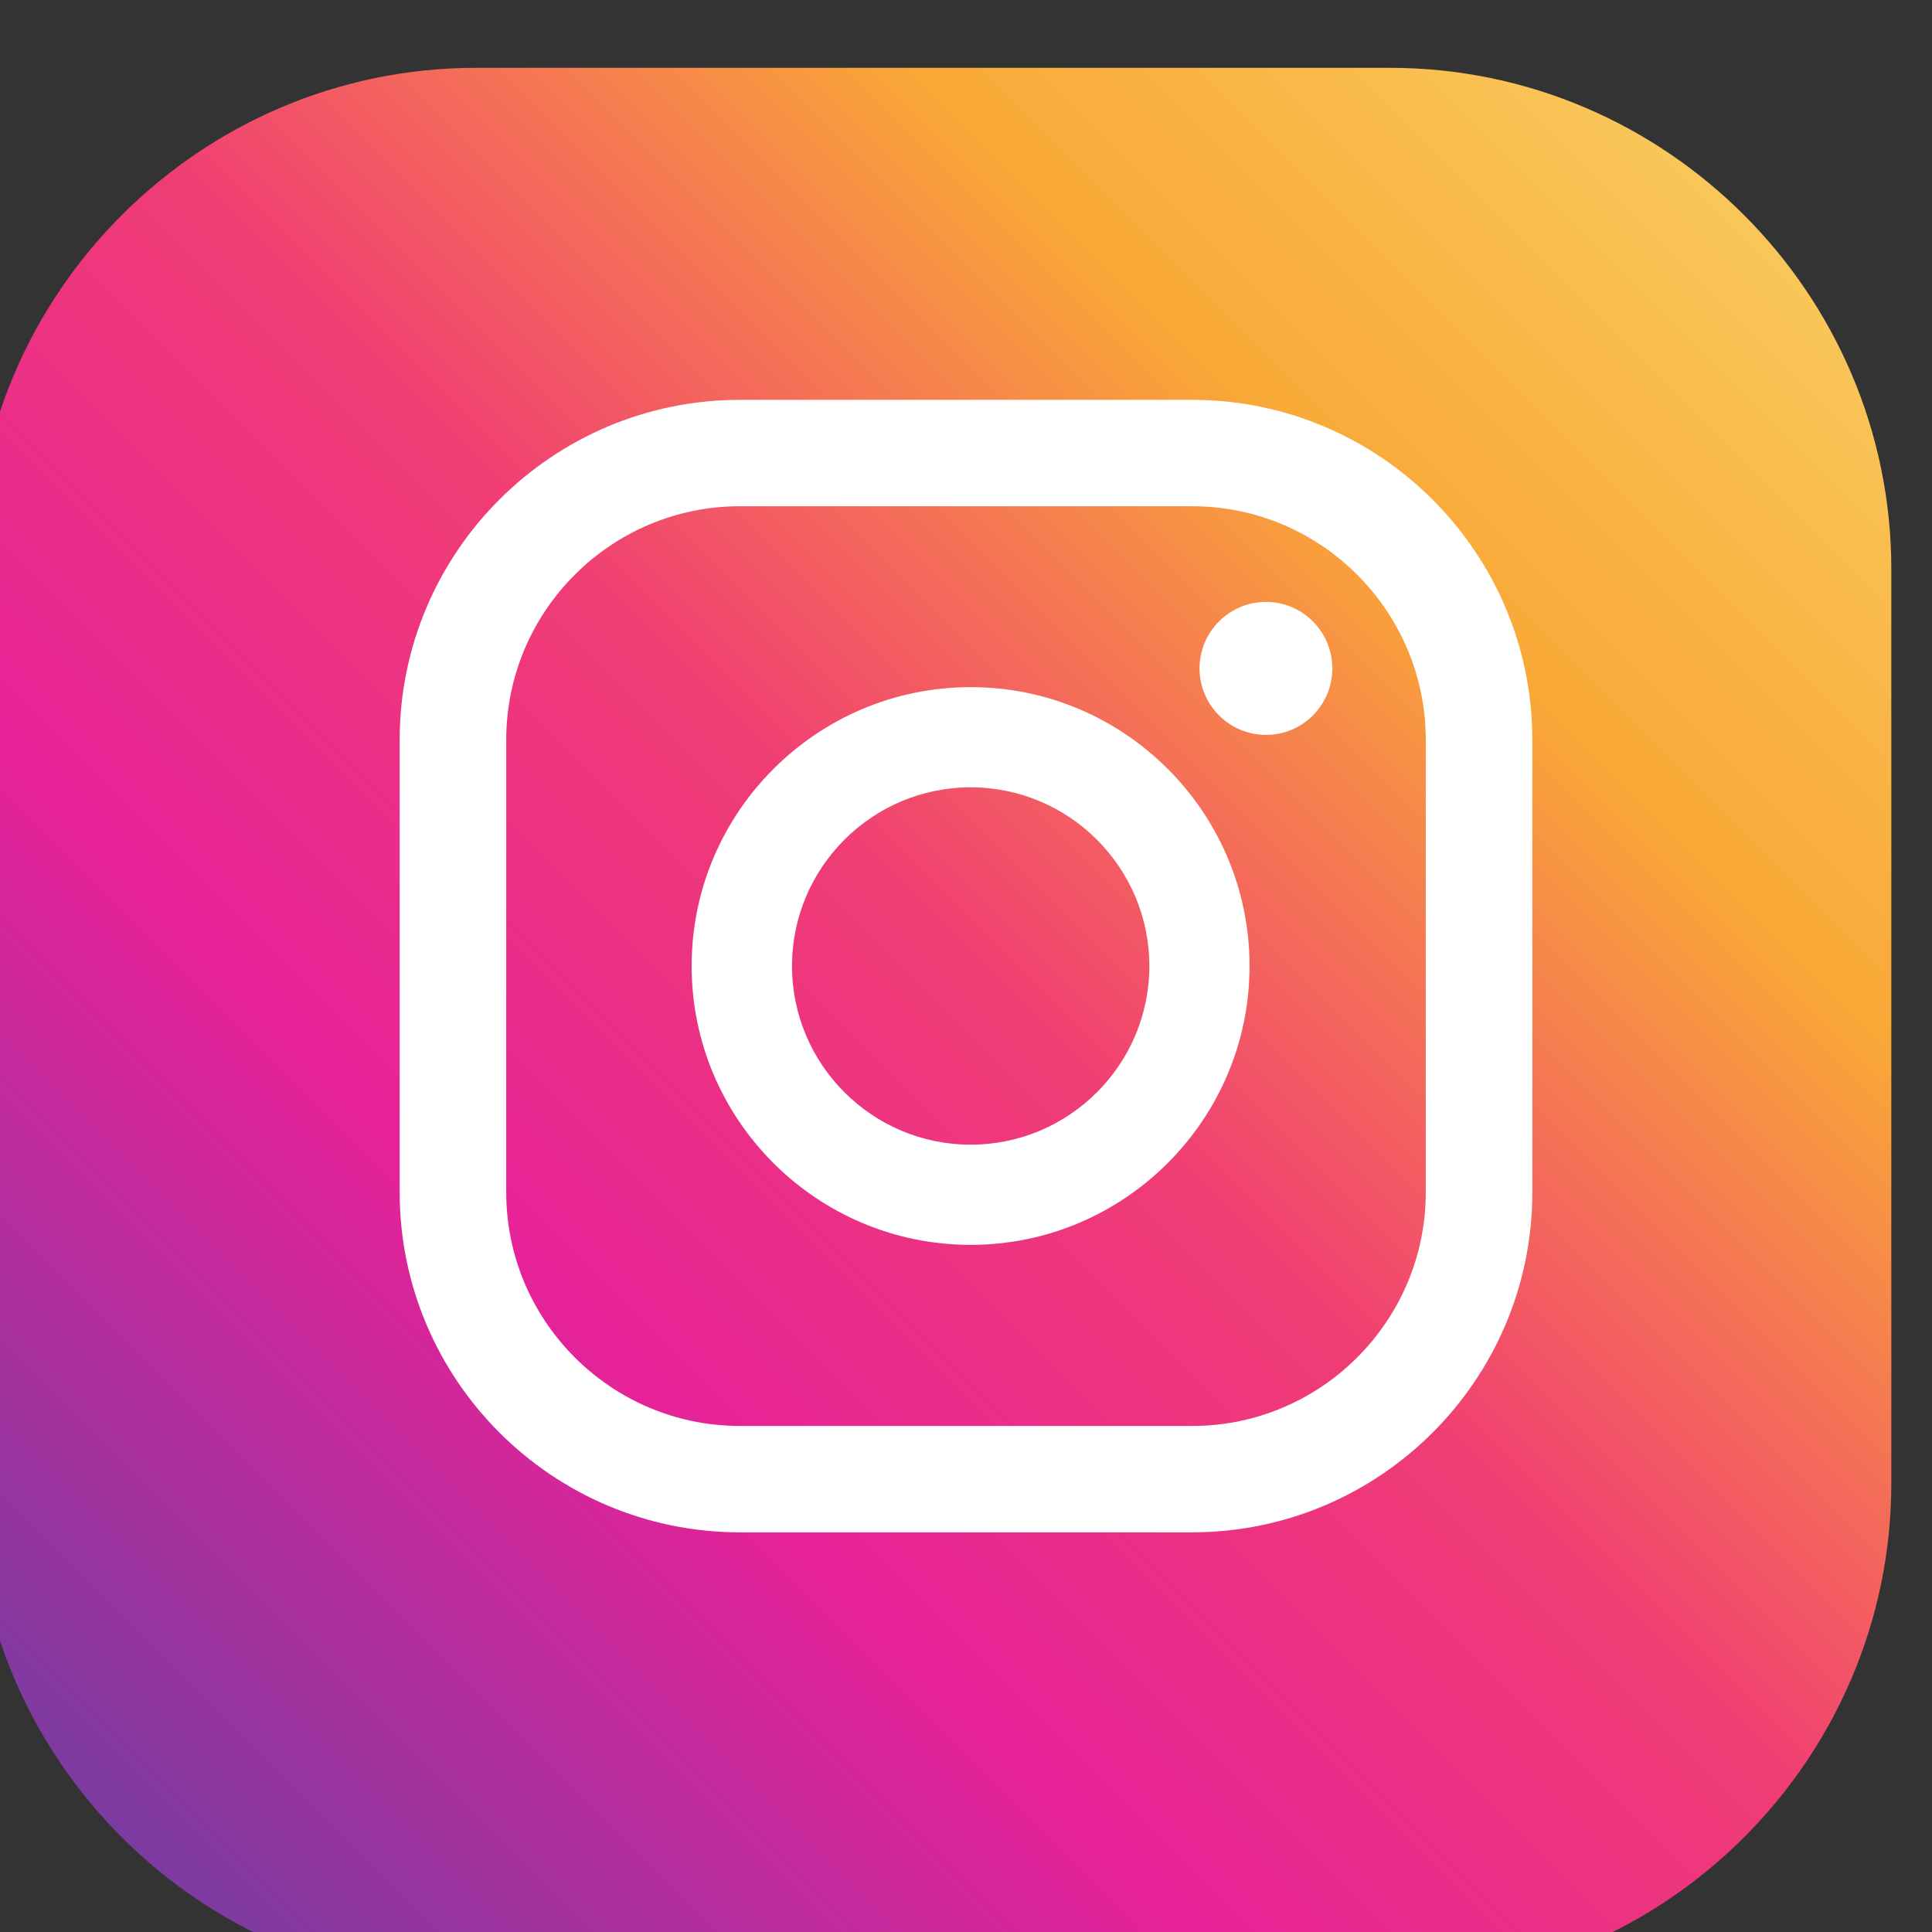 <?xml version="1.0" encoding="UTF-8" standalone="no"?>
<!-- Created with Inkscape (http://www.inkscape.org/) -->

<svg
   width="10.316mm"
   height="10.316mm"
   viewBox="0 0 10.316 10.316"
   version="1.1"
   id="svg4490"
   inkscape:version="1.2.1 (9c6d41e410, 2022-07-14)"
   sodipodi:docname="instagram2-color.svg"
   xmlns:inkscape="http://www.inkscape.org/namespaces/inkscape"
   xmlns:sodipodi="http://sodipodi.sourceforge.net/DTD/sodipodi-0.dtd"
   xmlns="http://www.w3.org/2000/svg"
   xmlns:svg="http://www.w3.org/2000/svg">
  <rect x="0" y="0" width="10.316" height="10.316" fill="#333333" stroke="none"/>
  <sodipodi:namedview
     id="namedview4492"
     pagecolor="#505050"
     bordercolor="#eeeeee"
     borderopacity="1"
     inkscape:showpageshadow="0"
     inkscape:pageopacity="0"
     inkscape:pagecheckerboard="0"
     inkscape:deskcolor="#505050"
     inkscape:document-units="mm"
     showgrid="false"
     inkscape:zoom="4.7572176"
     inkscape:cx="19.233932"
     inkscape:cy="27.957519"
     inkscape:window-width="1680"
     inkscape:window-height="987"
     inkscape:window-x="-8"
     inkscape:window-y="-8"
     inkscape:window-maximized="1"
     inkscape:current-layer="layer1" />
  <defs
     id="defs4487">
    <clipPath
       clipPathUnits="userSpaceOnUse"
       id="clipPath216">
      <path
         d="m 490.91,1084.98 v 139.45 c 0,42.07 34.422,76.48 76.492,76.48 h 139.446 c 42.07,0 76.488,-34.41 76.488,-76.48 v -139.45 c 0,-42.07 -34.418,-76.49 -76.488,-76.49 H 567.402 c -42.07,0 -76.492,34.42 -76.492,76.49 z"
         id="path214" />
    </clipPath>
    <linearGradient
       x1="0"
       y1="0"
       x2="1"
       y2="0"
       gradientUnits="userSpaceOnUse"
       gradientTransform="matrix(-378.192,-378.192,-378.192,378.192,786.351,1303.93)"
       spreadMethod="pad"
       id="linearGradient232">
      <stop
         style="stop-opacity:1;stop-color:#f9d76c"
         offset="0"
         id="stop218" />
      <stop
         style="stop-opacity:1;stop-color:#f9d76c"
         offset="0.001"
         id="stop220" />
      <stop
         style="stop-opacity:1;stop-color:#f9a837"
         offset="0.209"
         id="stop222" />
      <stop
         style="stop-opacity:1;stop-color:#f03d74"
         offset="0.376"
         id="stop224" />
      <stop
         style="stop-opacity:1;stop-color:#e62299"
         offset="0.524"
         id="stop226" />
      <stop
         style="stop-opacity:1;stop-color:#6f3ea2"
         offset="0.739"
         id="stop228" />
      <stop
         style="stop-opacity:1;stop-color:#4850ab"
         offset="1"
         id="stop230" />
    </linearGradient>
  </defs>
  <g
     inkscape:label="Ebene 1"
     inkscape:groupmode="layer"
     id="layer1"
     transform="translate(-120.689,-173.545)">
    <g
       id="g210"
       transform="matrix(0.035,0,0,-0.035,103.371,219.439)">
      <g
         id="g212"
         clip-path="url(#clipPath216)">
        <path
           d="m 490.91,1084.98 v 139.45 c 0,42.07 34.422,76.48 76.492,76.48 h 139.446 c 42.07,0 76.488,-34.41 76.488,-76.48 v -139.45 c 0,-42.07 -34.418,-76.49 -76.488,-76.49 H 567.402 c -42.07,0 -76.492,34.42 -76.492,76.49"
           style="fill:url(#linearGradient232);fill-opacity:1;fill-rule:nonzero;stroke:none"
           id="path234" />
      </g>
    </g>
    <path
       d="m 127.449,176.759 c -0.196,0 -0.355,0.159 -0.355,0.355 0,0.196 0.159,0.355 0.355,0.355 0.196,0 0.354,-0.159 0.354,-0.355 0,-0.196 -0.159,-0.355 -0.354,-0.355"
       style="fill:#ffffff;fill-opacity:1;fill-rule:nonzero;stroke:none;stroke-width:0.035"
       id="path236" />
    <path
       d="m 125.872,179.657 c -0.526,0 -0.954,-0.428 -0.954,-0.954 0,-0.526 0.428,-0.954 0.954,-0.954 0.526,0 0.954,0.428 0.954,0.954 0,0.526 -0.428,0.954 -0.954,0.954 z m 0,-2.443 c -0.821,0 -1.49,0.668 -1.49,1.489 0,0.821 0.668,1.489 1.49,1.489 0.821,0 1.489,-0.669 1.489,-1.489 0,-0.821 -0.668,-1.489 -1.489,-1.489"
       style="fill:#ffffff;fill-opacity:1;fill-rule:nonzero;stroke:none;stroke-width:0.035"
       id="path238" />
    <path
       d="m 124.64,176.248 c -0.688,0 -1.248,0.56 -1.248,1.248 v 2.415 c 0,0.688 0.56,1.248 1.248,1.248 h 2.414 c 0.688,0 1.248,-0.56 1.248,-1.248 v -2.415 c 0,-0.688 -0.56,-1.248 -1.248,-1.248 z m 2.414,5.479 h -2.414 c -1.002,0 -1.817,-0.815 -1.817,-1.816 v -2.415 c 0,-1.002 0.815,-1.816 1.817,-1.816 h 2.414 c 1.002,0 1.817,0.815 1.817,1.816 v 2.415 c 0,1.002 -0.815,1.816 -1.817,1.816"
       style="fill:#ffffff;fill-opacity:1;fill-rule:nonzero;stroke:none;stroke-width:0.035"
       id="path240" />
  </g>
</svg>

